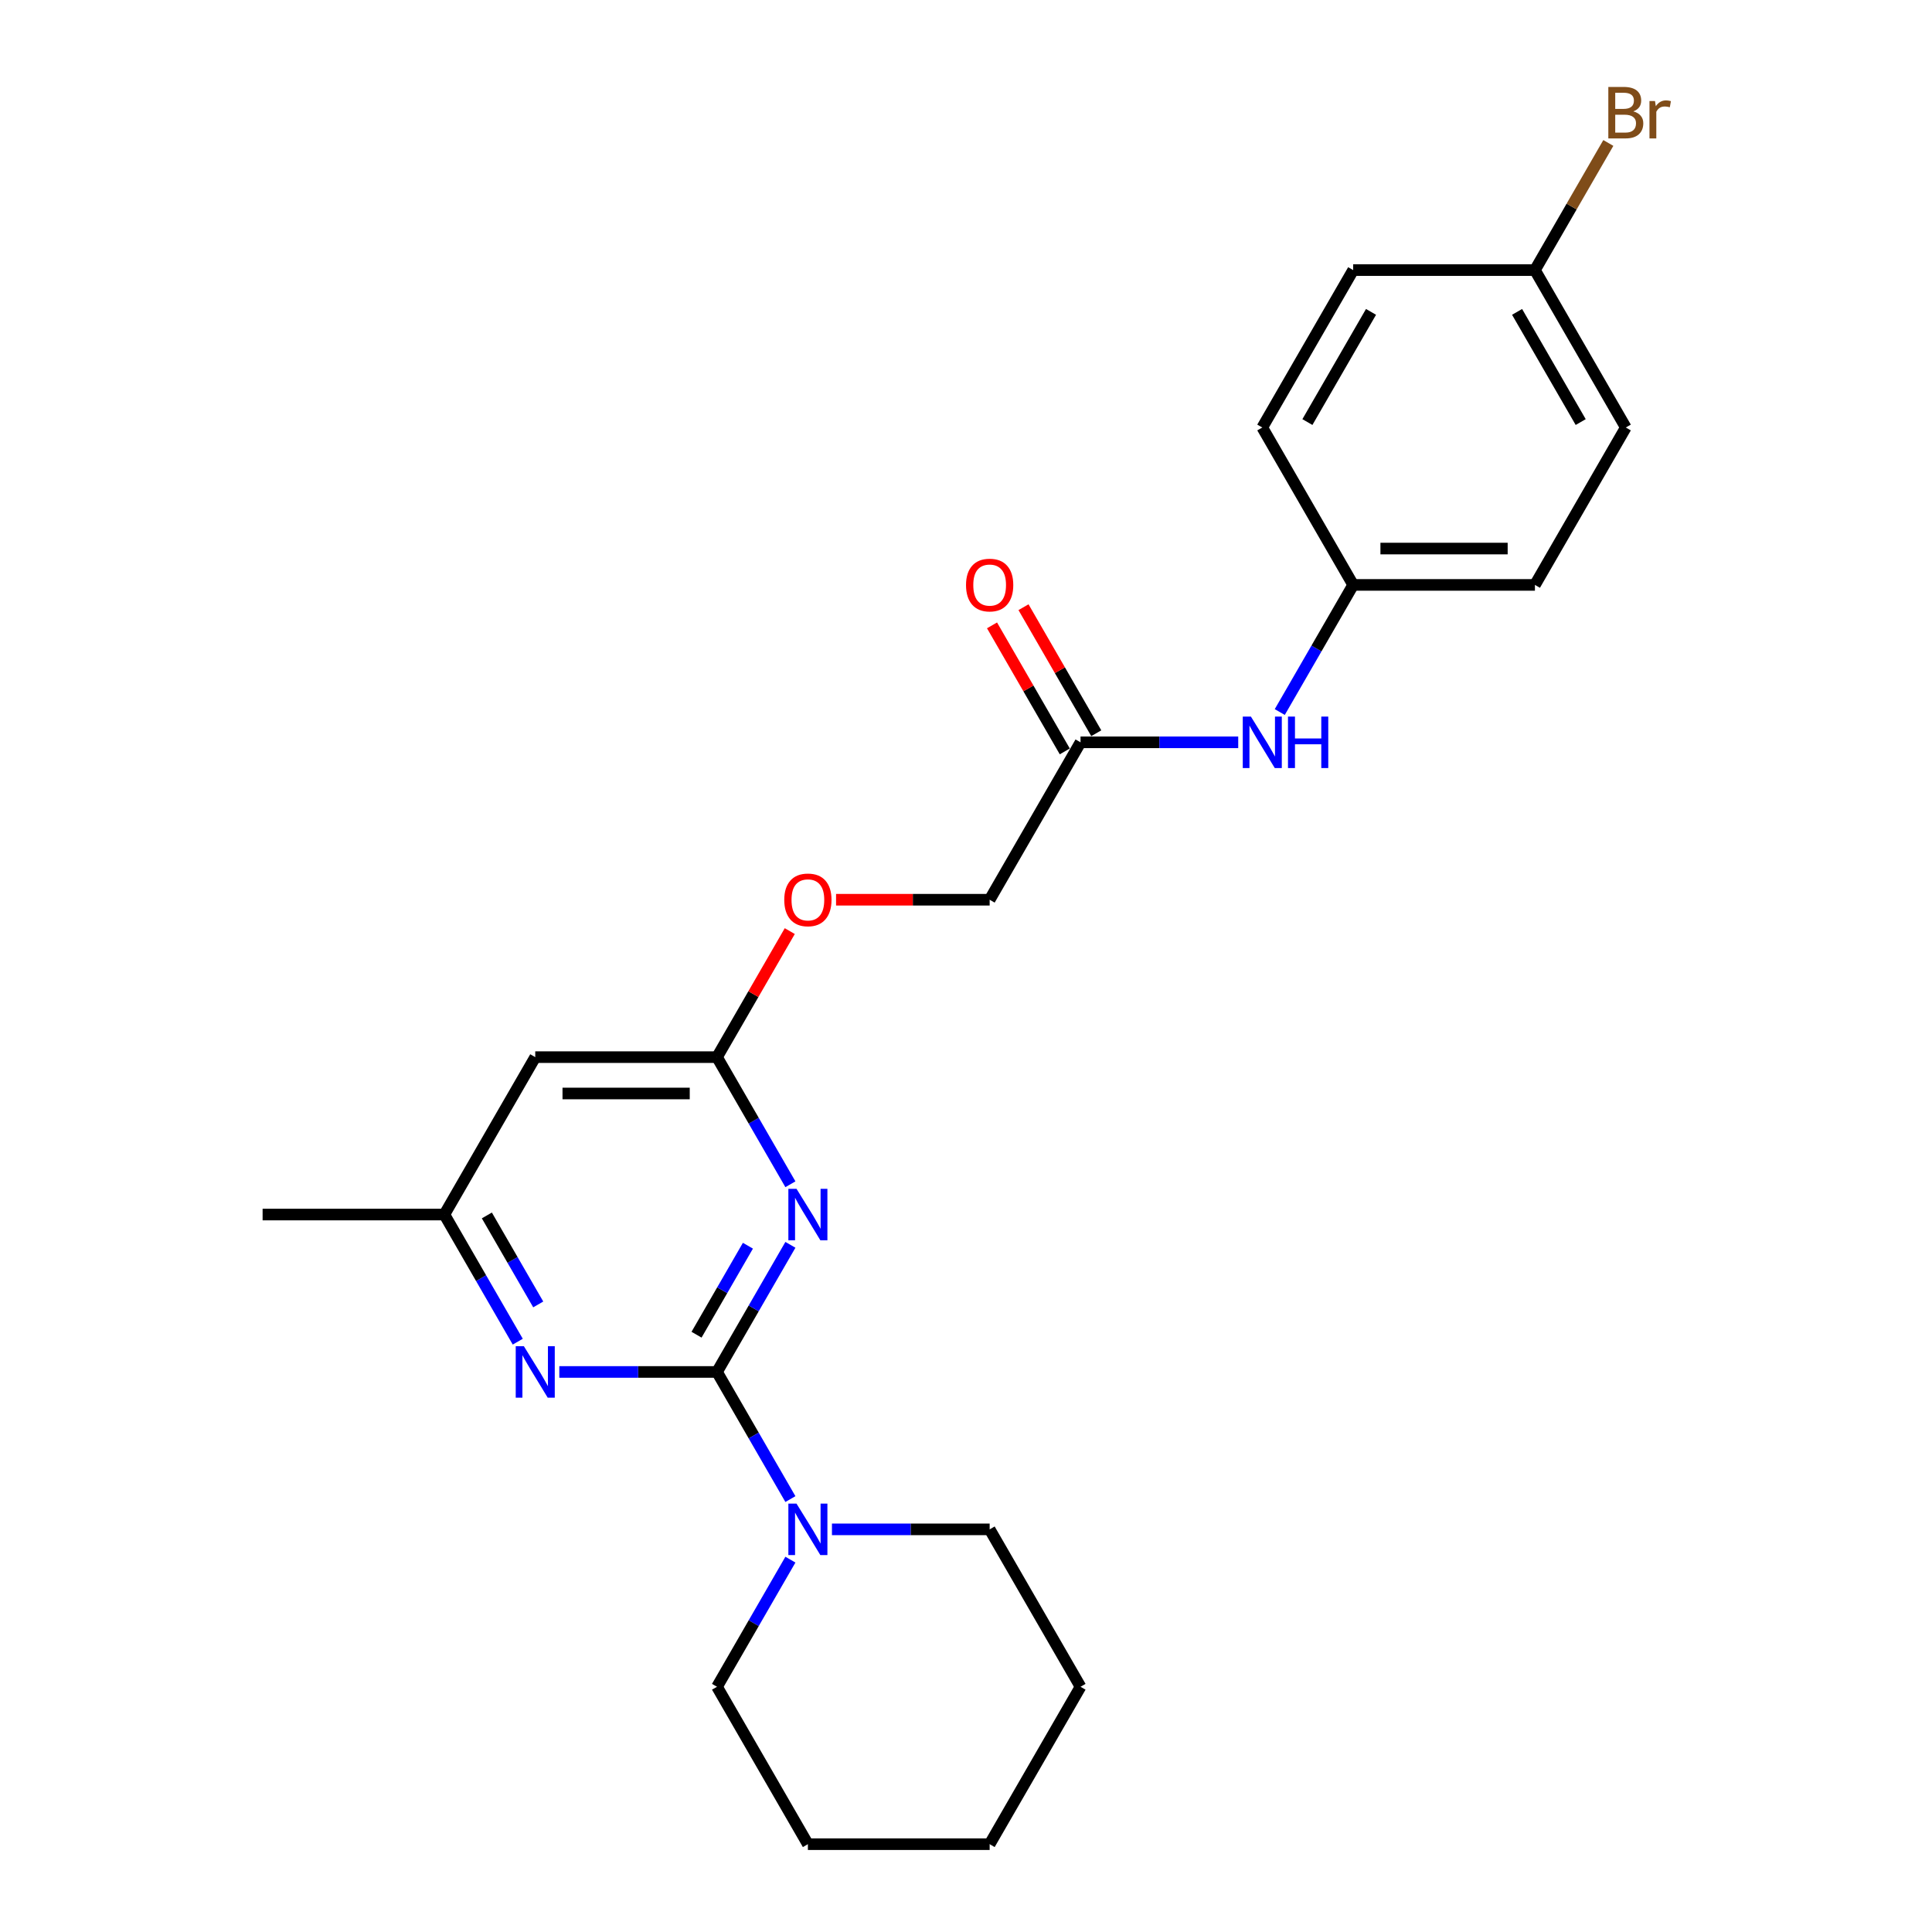 <?xml version='1.0' encoding='iso-8859-1'?>
<svg version='1.1' baseProfile='full'
              xmlns='http://www.w3.org/2000/svg'
                      xmlns:rdkit='http://www.rdkit.org/xml'
                      xmlns:xlink='http://www.w3.org/1999/xlink'
                  xml:space='preserve'
width='1000px' height='1000px' viewBox='0 0 1000 1000'>
<!-- END OF HEADER -->
<rect style='opacity:1.0;fill:#FFFFFF;stroke:none' width='1000' height='1000' x='0' y='0'> </rect>
<path class='bond-0' d='M 371.122,710.122 L 390.117,677.221' style='fill:none;fill-rule:evenodd;stroke:#000000;stroke-width:6px;stroke-linecap:butt;stroke-linejoin:miter;stroke-opacity:1' />
<path class='bond-0' d='M 390.117,677.221 L 409.112,644.321' style='fill:none;fill-rule:evenodd;stroke:#0000FF;stroke-width:6px;stroke-linecap:butt;stroke-linejoin:miter;stroke-opacity:1' />
<path class='bond-0' d='M 360.526,690.844 L 373.822,667.813' style='fill:none;fill-rule:evenodd;stroke:#000000;stroke-width:6px;stroke-linecap:butt;stroke-linejoin:miter;stroke-opacity:1' />
<path class='bond-0' d='M 373.822,667.813 L 387.119,644.783' style='fill:none;fill-rule:evenodd;stroke:#0000FF;stroke-width:6px;stroke-linecap:butt;stroke-linejoin:miter;stroke-opacity:1' />
<path class='bond-1' d='M 371.122,710.122 L 330.311,710.122' style='fill:none;fill-rule:evenodd;stroke:#000000;stroke-width:6px;stroke-linecap:butt;stroke-linejoin:miter;stroke-opacity:1' />
<path class='bond-1' d='M 330.311,710.122 L 289.499,710.122' style='fill:none;fill-rule:evenodd;stroke:#0000FF;stroke-width:6px;stroke-linecap:butt;stroke-linejoin:miter;stroke-opacity:1' />
<path class='bond-2' d='M 371.122,710.122 L 390.117,743.022' style='fill:none;fill-rule:evenodd;stroke:#000000;stroke-width:6px;stroke-linecap:butt;stroke-linejoin:miter;stroke-opacity:1' />
<path class='bond-2' d='M 390.117,743.022 L 409.112,775.923' style='fill:none;fill-rule:evenodd;stroke:#0000FF;stroke-width:6px;stroke-linecap:butt;stroke-linejoin:miter;stroke-opacity:1' />
<path class='bond-3' d='M 409.112,612.973 L 390.117,580.073' style='fill:none;fill-rule:evenodd;stroke:#0000FF;stroke-width:6px;stroke-linecap:butt;stroke-linejoin:miter;stroke-opacity:1' />
<path class='bond-3' d='M 390.117,580.073 L 371.122,547.172' style='fill:none;fill-rule:evenodd;stroke:#000000;stroke-width:6px;stroke-linecap:butt;stroke-linejoin:miter;stroke-opacity:1' />
<path class='bond-6' d='M 267.994,694.448 L 248.999,661.548' style='fill:none;fill-rule:evenodd;stroke:#0000FF;stroke-width:6px;stroke-linecap:butt;stroke-linejoin:miter;stroke-opacity:1' />
<path class='bond-6' d='M 248.999,661.548 L 230.004,628.647' style='fill:none;fill-rule:evenodd;stroke:#000000;stroke-width:6px;stroke-linecap:butt;stroke-linejoin:miter;stroke-opacity:1' />
<path class='bond-6' d='M 278.59,675.17 L 265.294,652.14' style='fill:none;fill-rule:evenodd;stroke:#0000FF;stroke-width:6px;stroke-linecap:butt;stroke-linejoin:miter;stroke-opacity:1' />
<path class='bond-6' d='M 265.294,652.14 L 251.997,629.109' style='fill:none;fill-rule:evenodd;stroke:#000000;stroke-width:6px;stroke-linecap:butt;stroke-linejoin:miter;stroke-opacity:1' />
<path class='bond-18' d='M 409.112,807.27 L 390.117,840.17' style='fill:none;fill-rule:evenodd;stroke:#0000FF;stroke-width:6px;stroke-linecap:butt;stroke-linejoin:miter;stroke-opacity:1' />
<path class='bond-18' d='M 390.117,840.17 L 371.122,873.071' style='fill:none;fill-rule:evenodd;stroke:#000000;stroke-width:6px;stroke-linecap:butt;stroke-linejoin:miter;stroke-opacity:1' />
<path class='bond-19' d='M 430.617,791.596 L 471.429,791.596' style='fill:none;fill-rule:evenodd;stroke:#0000FF;stroke-width:6px;stroke-linecap:butt;stroke-linejoin:miter;stroke-opacity:1' />
<path class='bond-19' d='M 471.429,791.596 L 512.24,791.596' style='fill:none;fill-rule:evenodd;stroke:#000000;stroke-width:6px;stroke-linecap:butt;stroke-linejoin:miter;stroke-opacity:1' />
<path class='bond-8' d='M 371.122,547.172 L 389.954,514.554' style='fill:none;fill-rule:evenodd;stroke:#000000;stroke-width:6px;stroke-linecap:butt;stroke-linejoin:miter;stroke-opacity:1' />
<path class='bond-8' d='M 389.954,514.554 L 408.786,481.936' style='fill:none;fill-rule:evenodd;stroke:#FF0000;stroke-width:6px;stroke-linecap:butt;stroke-linejoin:miter;stroke-opacity:1' />
<path class='bond-24' d='M 371.122,547.172 L 277.043,547.172' style='fill:none;fill-rule:evenodd;stroke:#000000;stroke-width:6px;stroke-linecap:butt;stroke-linejoin:miter;stroke-opacity:1' />
<path class='bond-24' d='M 357.01,565.988 L 291.155,565.988' style='fill:none;fill-rule:evenodd;stroke:#000000;stroke-width:6px;stroke-linecap:butt;stroke-linejoin:miter;stroke-opacity:1' />
<path class='bond-4' d='M 277.043,547.172 L 230.004,628.647' style='fill:none;fill-rule:evenodd;stroke:#000000;stroke-width:6px;stroke-linecap:butt;stroke-linejoin:miter;stroke-opacity:1' />
<path class='bond-5' d='M 559.279,384.223 L 512.24,465.698' style='fill:none;fill-rule:evenodd;stroke:#000000;stroke-width:6px;stroke-linecap:butt;stroke-linejoin:miter;stroke-opacity:1' />
<path class='bond-7' d='M 559.279,384.223 L 600.091,384.223' style='fill:none;fill-rule:evenodd;stroke:#000000;stroke-width:6px;stroke-linecap:butt;stroke-linejoin:miter;stroke-opacity:1' />
<path class='bond-7' d='M 600.091,384.223 L 640.902,384.223' style='fill:none;fill-rule:evenodd;stroke:#0000FF;stroke-width:6px;stroke-linecap:butt;stroke-linejoin:miter;stroke-opacity:1' />
<path class='bond-9' d='M 567.427,379.519 L 548.595,346.901' style='fill:none;fill-rule:evenodd;stroke:#000000;stroke-width:6px;stroke-linecap:butt;stroke-linejoin:miter;stroke-opacity:1' />
<path class='bond-9' d='M 548.595,346.901 L 529.763,314.283' style='fill:none;fill-rule:evenodd;stroke:#FF0000;stroke-width:6px;stroke-linecap:butt;stroke-linejoin:miter;stroke-opacity:1' />
<path class='bond-9' d='M 551.132,388.927 L 532.3,356.309' style='fill:none;fill-rule:evenodd;stroke:#000000;stroke-width:6px;stroke-linecap:butt;stroke-linejoin:miter;stroke-opacity:1' />
<path class='bond-9' d='M 532.3,356.309 L 513.468,323.69' style='fill:none;fill-rule:evenodd;stroke:#FF0000;stroke-width:6px;stroke-linecap:butt;stroke-linejoin:miter;stroke-opacity:1' />
<path class='bond-20' d='M 230.004,628.647 L 135.925,628.647' style='fill:none;fill-rule:evenodd;stroke:#000000;stroke-width:6px;stroke-linecap:butt;stroke-linejoin:miter;stroke-opacity:1' />
<path class='bond-10' d='M 662.407,368.55 L 681.403,335.649' style='fill:none;fill-rule:evenodd;stroke:#0000FF;stroke-width:6px;stroke-linecap:butt;stroke-linejoin:miter;stroke-opacity:1' />
<path class='bond-10' d='M 681.403,335.649 L 700.398,302.749' style='fill:none;fill-rule:evenodd;stroke:#000000;stroke-width:6px;stroke-linecap:butt;stroke-linejoin:miter;stroke-opacity:1' />
<path class='bond-11' d='M 432.744,465.698 L 472.492,465.698' style='fill:none;fill-rule:evenodd;stroke:#FF0000;stroke-width:6px;stroke-linecap:butt;stroke-linejoin:miter;stroke-opacity:1' />
<path class='bond-11' d='M 472.492,465.698 L 512.24,465.698' style='fill:none;fill-rule:evenodd;stroke:#000000;stroke-width:6px;stroke-linecap:butt;stroke-linejoin:miter;stroke-opacity:1' />
<path class='bond-14' d='M 700.398,302.749 L 653.358,221.274' style='fill:none;fill-rule:evenodd;stroke:#000000;stroke-width:6px;stroke-linecap:butt;stroke-linejoin:miter;stroke-opacity:1' />
<path class='bond-15' d='M 700.398,302.749 L 794.476,302.749' style='fill:none;fill-rule:evenodd;stroke:#000000;stroke-width:6px;stroke-linecap:butt;stroke-linejoin:miter;stroke-opacity:1' />
<path class='bond-15' d='M 714.509,283.933 L 780.365,283.933' style='fill:none;fill-rule:evenodd;stroke:#000000;stroke-width:6px;stroke-linecap:butt;stroke-linejoin:miter;stroke-opacity:1' />
<path class='bond-12' d='M 794.476,139.799 L 841.516,221.274' style='fill:none;fill-rule:evenodd;stroke:#000000;stroke-width:6px;stroke-linecap:butt;stroke-linejoin:miter;stroke-opacity:1' />
<path class='bond-12' d='M 785.237,161.428 L 818.165,218.461' style='fill:none;fill-rule:evenodd;stroke:#000000;stroke-width:6px;stroke-linecap:butt;stroke-linejoin:miter;stroke-opacity:1' />
<path class='bond-13' d='M 794.476,139.799 L 813.472,106.899' style='fill:none;fill-rule:evenodd;stroke:#000000;stroke-width:6px;stroke-linecap:butt;stroke-linejoin:miter;stroke-opacity:1' />
<path class='bond-13' d='M 813.472,106.899 L 832.467,73.998' style='fill:none;fill-rule:evenodd;stroke:#7F4C19;stroke-width:6px;stroke-linecap:butt;stroke-linejoin:miter;stroke-opacity:1' />
<path class='bond-26' d='M 794.476,139.799 L 700.398,139.799' style='fill:none;fill-rule:evenodd;stroke:#000000;stroke-width:6px;stroke-linecap:butt;stroke-linejoin:miter;stroke-opacity:1' />
<path class='bond-17' d='M 653.358,221.274 L 700.398,139.799' style='fill:none;fill-rule:evenodd;stroke:#000000;stroke-width:6px;stroke-linecap:butt;stroke-linejoin:miter;stroke-opacity:1' />
<path class='bond-17' d='M 676.709,218.461 L 709.637,161.428' style='fill:none;fill-rule:evenodd;stroke:#000000;stroke-width:6px;stroke-linecap:butt;stroke-linejoin:miter;stroke-opacity:1' />
<path class='bond-16' d='M 794.476,302.749 L 841.516,221.274' style='fill:none;fill-rule:evenodd;stroke:#000000;stroke-width:6px;stroke-linecap:butt;stroke-linejoin:miter;stroke-opacity:1' />
<path class='bond-21' d='M 371.122,873.071 L 418.161,954.545' style='fill:none;fill-rule:evenodd;stroke:#000000;stroke-width:6px;stroke-linecap:butt;stroke-linejoin:miter;stroke-opacity:1' />
<path class='bond-22' d='M 512.24,791.596 L 559.279,873.071' style='fill:none;fill-rule:evenodd;stroke:#000000;stroke-width:6px;stroke-linecap:butt;stroke-linejoin:miter;stroke-opacity:1' />
<path class='bond-25' d='M 418.161,954.545 L 512.24,954.545' style='fill:none;fill-rule:evenodd;stroke:#000000;stroke-width:6px;stroke-linecap:butt;stroke-linejoin:miter;stroke-opacity:1' />
<path class='bond-23' d='M 559.279,873.071 L 512.24,954.545' style='fill:none;fill-rule:evenodd;stroke:#000000;stroke-width:6px;stroke-linecap:butt;stroke-linejoin:miter;stroke-opacity:1' />
<path  class='atom-1' d='M 412.272 615.325
L 421.003 629.437
Q 421.868 630.83, 423.26 633.351
Q 424.653 635.872, 424.728 636.023
L 424.728 615.325
L 428.265 615.325
L 428.265 641.969
L 424.615 641.969
L 415.245 626.54
Q 414.154 624.733, 412.987 622.664
Q 411.858 620.594, 411.519 619.954
L 411.519 641.969
L 408.057 641.969
L 408.057 615.325
L 412.272 615.325
' fill='#0000FF'/>
<path  class='atom-2' d='M 271.154 696.8
L 279.884 710.912
Q 280.75 712.304, 282.142 714.826
Q 283.535 717.347, 283.61 717.497
L 283.61 696.8
L 287.147 696.8
L 287.147 723.443
L 283.497 723.443
L 274.127 708.014
Q 273.035 706.208, 271.869 704.138
Q 270.74 702.068, 270.401 701.429
L 270.401 723.443
L 266.939 723.443
L 266.939 696.8
L 271.154 696.8
' fill='#0000FF'/>
<path  class='atom-3' d='M 412.272 778.275
L 421.003 792.386
Q 421.868 793.779, 423.26 796.3
Q 424.653 798.821, 424.728 798.972
L 424.728 778.275
L 428.265 778.275
L 428.265 804.918
L 424.615 804.918
L 415.245 789.489
Q 414.154 787.683, 412.987 785.613
Q 411.858 783.543, 411.519 782.903
L 411.519 804.918
L 408.057 804.918
L 408.057 778.275
L 412.272 778.275
' fill='#0000FF'/>
<path  class='atom-8' d='M 647.469 370.902
L 656.199 385.013
Q 657.065 386.406, 658.457 388.927
Q 659.85 391.448, 659.925 391.599
L 659.925 370.902
L 663.462 370.902
L 663.462 397.545
L 659.812 397.545
L 650.442 382.116
Q 649.351 380.309, 648.184 378.24
Q 647.055 376.17, 646.716 375.53
L 646.716 397.545
L 643.254 397.545
L 643.254 370.902
L 647.469 370.902
' fill='#0000FF'/>
<path  class='atom-8' d='M 666.661 370.902
L 670.274 370.902
L 670.274 382.229
L 683.896 382.229
L 683.896 370.902
L 687.509 370.902
L 687.509 397.545
L 683.896 397.545
L 683.896 385.239
L 670.274 385.239
L 670.274 397.545
L 666.661 397.545
L 666.661 370.902
' fill='#0000FF'/>
<path  class='atom-9' d='M 405.931 465.773
Q 405.931 459.376, 409.092 455.801
Q 412.253 452.226, 418.161 452.226
Q 424.069 452.226, 427.231 455.801
Q 430.392 459.376, 430.392 465.773
Q 430.392 472.246, 427.193 475.934
Q 423.994 479.584, 418.161 479.584
Q 412.291 479.584, 409.092 475.934
Q 405.931 472.283, 405.931 465.773
M 418.161 476.573
Q 422.226 476.573, 424.408 473.864
Q 426.628 471.117, 426.628 465.773
Q 426.628 460.542, 424.408 457.908
Q 422.226 455.236, 418.161 455.236
Q 414.097 455.236, 411.877 457.87
Q 409.694 460.505, 409.694 465.773
Q 409.694 471.154, 411.877 473.864
Q 414.097 476.573, 418.161 476.573
' fill='#FF0000'/>
<path  class='atom-10' d='M 500.01 302.824
Q 500.01 296.426, 503.171 292.851
Q 506.332 289.276, 512.24 289.276
Q 518.148 289.276, 521.309 292.851
Q 524.47 296.426, 524.47 302.824
Q 524.47 309.296, 521.272 312.984
Q 518.073 316.635, 512.24 316.635
Q 506.37 316.635, 503.171 312.984
Q 500.01 309.334, 500.01 302.824
M 512.24 313.624
Q 516.304 313.624, 518.487 310.915
Q 520.707 308.167, 520.707 302.824
Q 520.707 297.593, 518.487 294.959
Q 516.304 292.287, 512.24 292.287
Q 508.176 292.287, 505.956 294.921
Q 503.773 297.555, 503.773 302.824
Q 503.773 308.205, 505.956 310.915
Q 508.176 313.624, 512.24 313.624
' fill='#FF0000'/>
<path  class='atom-14' d='M 845.411 57.647
Q 847.97 58.362, 849.249 59.943
Q 850.566 61.486, 850.566 63.781
Q 850.566 67.469, 848.195 69.576
Q 845.862 71.646, 841.422 71.646
L 832.465 71.646
L 832.465 45.003
L 840.33 45.003
Q 844.884 45.003, 847.179 46.847
Q 849.475 48.691, 849.475 52.078
Q 849.475 56.105, 845.411 57.647
M 836.04 48.014
L 836.04 56.368
L 840.33 56.368
Q 842.965 56.368, 844.319 55.314
Q 845.712 54.223, 845.712 52.078
Q 845.712 48.014, 840.33 48.014
L 836.04 48.014
M 841.422 68.636
Q 844.018 68.636, 845.411 67.394
Q 846.803 66.152, 846.803 63.781
Q 846.803 61.599, 845.26 60.507
Q 843.755 59.378, 840.857 59.378
L 836.04 59.378
L 836.04 68.636
L 841.422 68.636
' fill='#7F4C19'/>
<path  class='atom-14' d='M 856.625 52.304
L 857.039 54.975
Q 859.071 51.965, 862.383 51.965
Q 863.436 51.965, 864.866 52.341
L 864.302 55.502
Q 862.684 55.126, 861.78 55.126
Q 860.2 55.126, 859.146 55.766
Q 858.13 56.368, 857.302 57.836
L 857.302 71.646
L 853.765 71.646
L 853.765 52.304
L 856.625 52.304
' fill='#7F4C19'/>
</svg>
